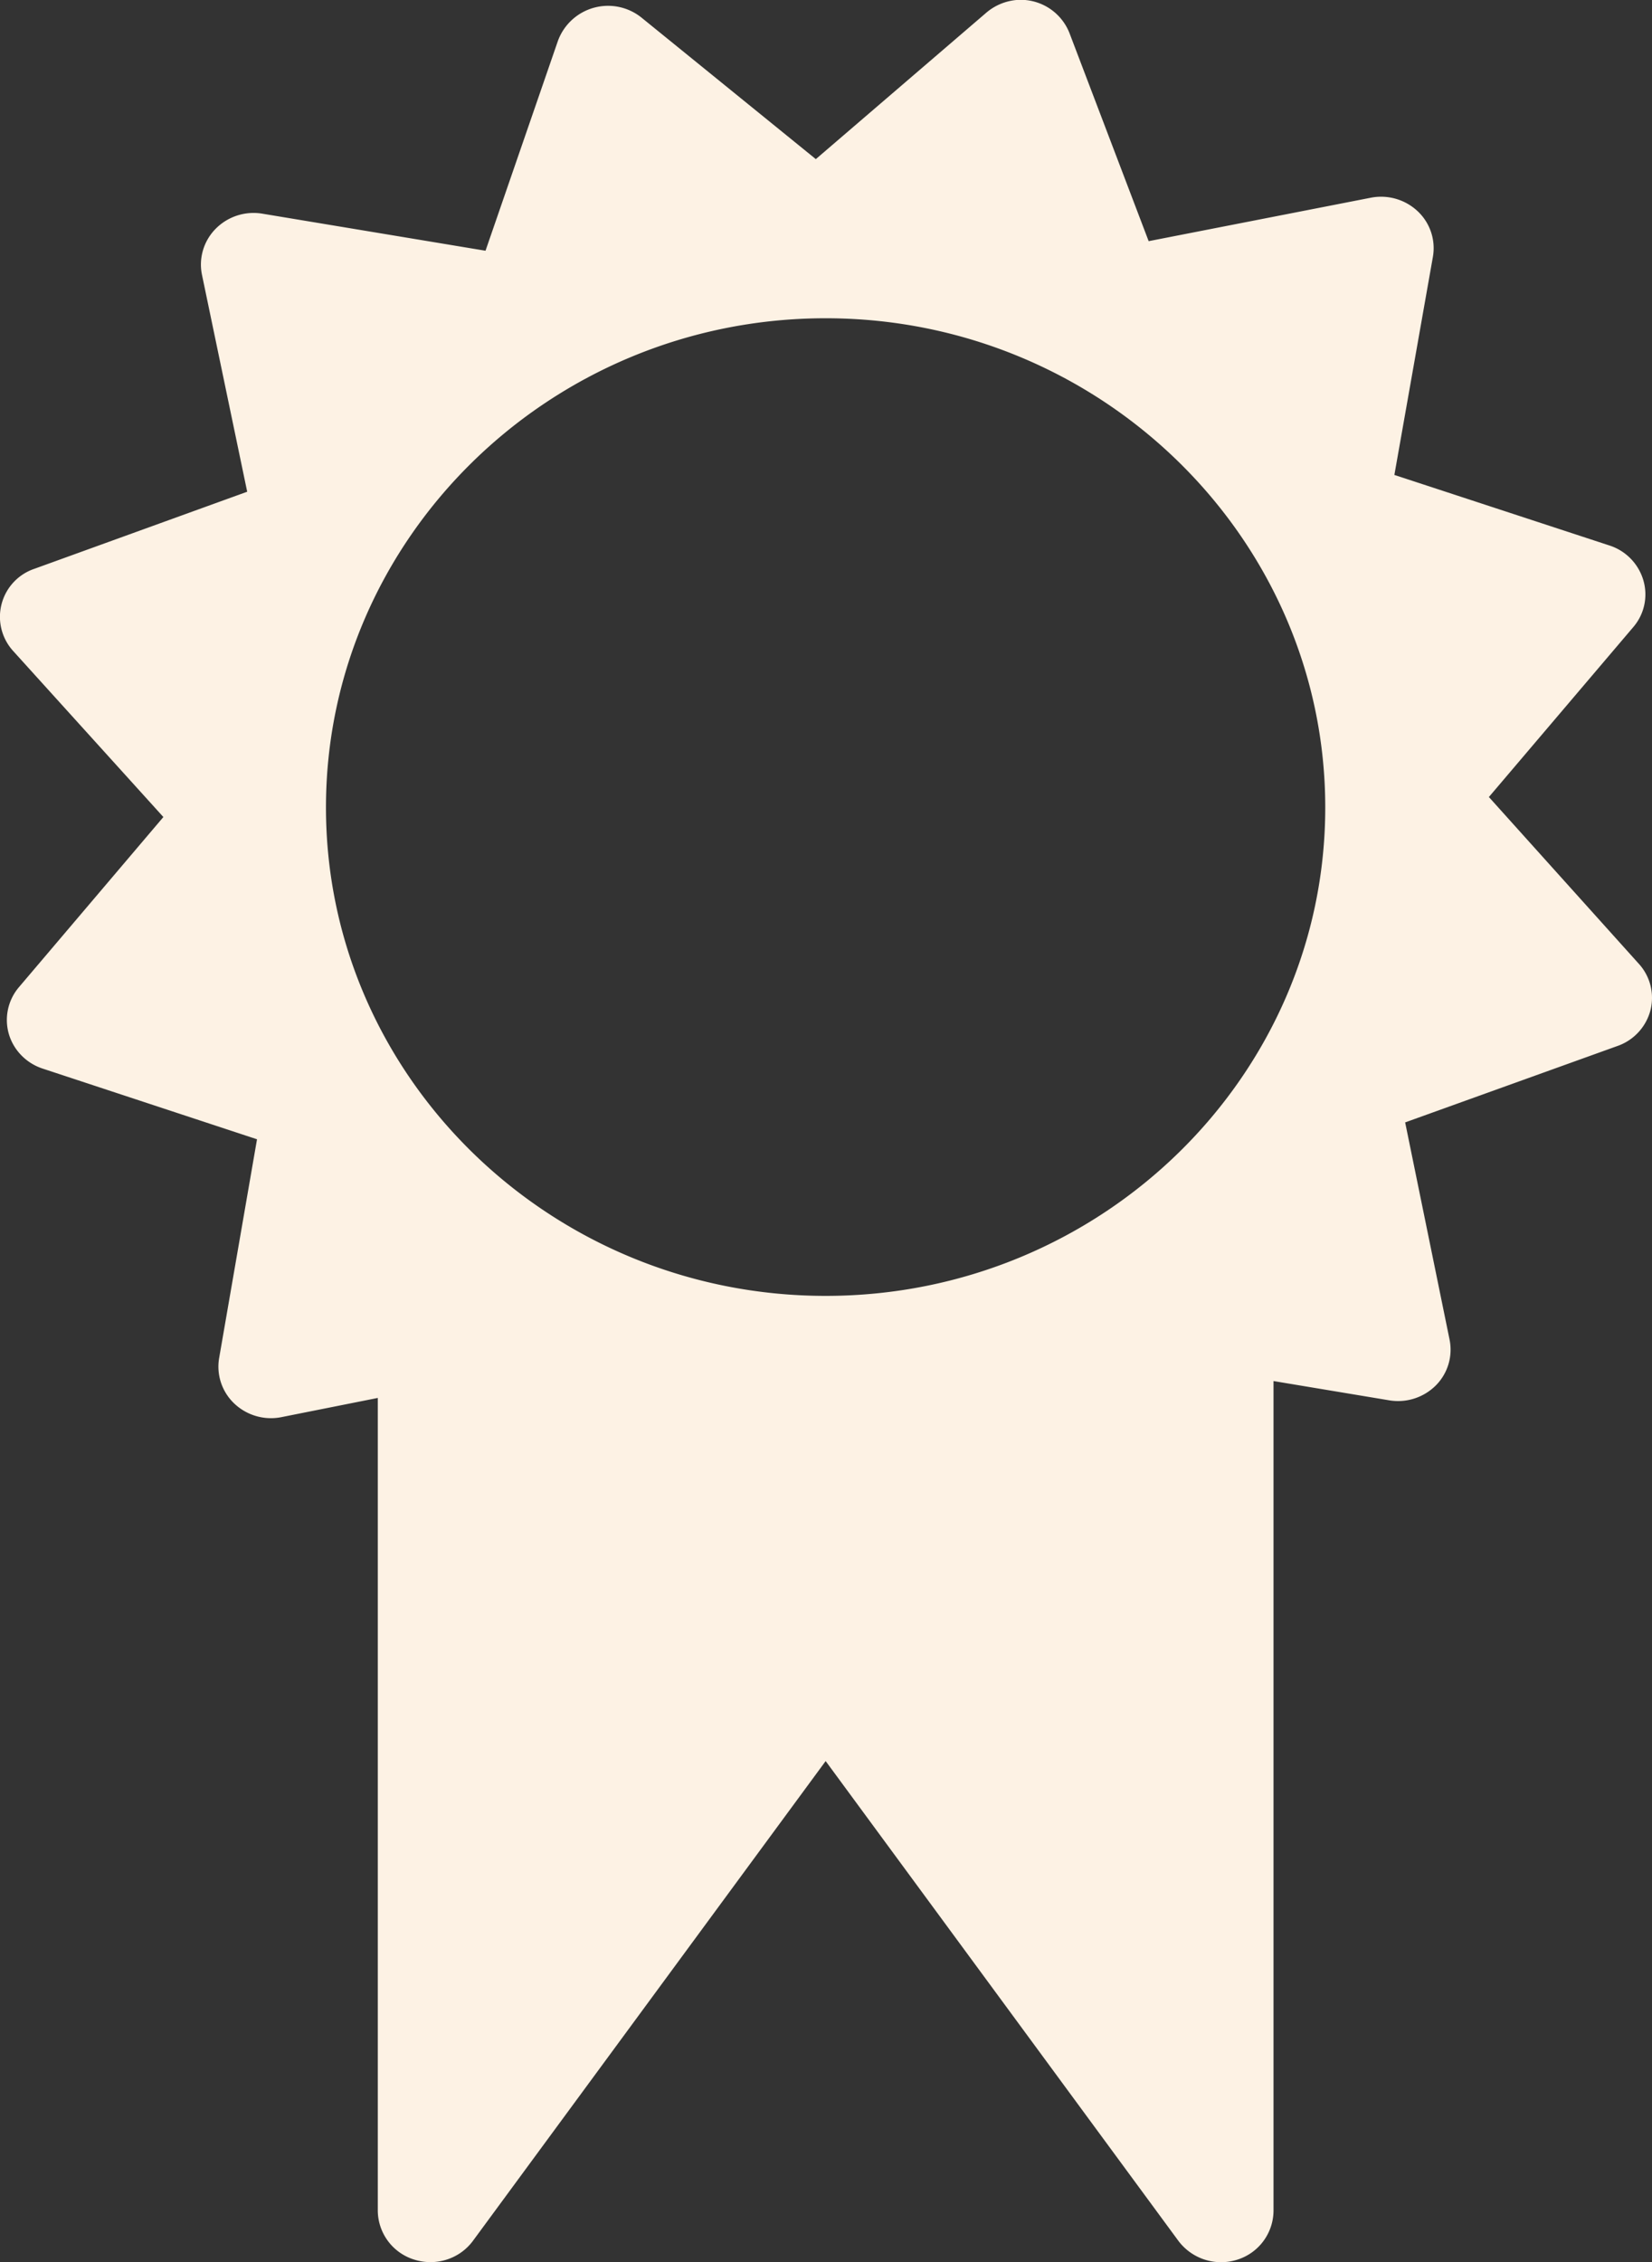 <svg width="19" height="26" viewBox="0 0 19 26" xmlns="http://www.w3.org/2000/svg">
    <rect x="0" y="0" width="19" height="26" fill="#333333" stroke="none"/>
    <path d="M11.69 0a.62.62 0 0 0-.35.149l-1.957 1.68L7.38.204a.614.614 0 0 0-.964.268l-.832 2.41-2.561-.425a.613.613 0 0 0-.54.17c-.14.14-.2.34-.16.532l.52 2.493-2.448.886a.583.583 0 0 0-.246.942l1.73 1.911L.215 11.35a.582.582 0 0 0-.113.536c.055.186.2.334.387.396l2.467.813-.435 2.511a.584.584 0 0 0 .171.524.613.613 0 0 0 .538.16l1.115-.222v9.344a.594.594 0 0 0 .422.561c.25.078.522-.01.675-.22l4.054-5.511 4.055 5.512a.614.614 0 0 0 .676.22.594.594 0 0 0 .42-.562v-9.538l1.334.222a.615.615 0 0 0 .534-.173.582.582 0 0 0 .156-.529l-.51-2.493 2.438-.877a.595.595 0 0 0 .383-.411.581.581 0 0 0-.138-.54l-1.72-1.912 1.664-1.957a.576.576 0 0 0 .112-.536.597.597 0 0 0-.386-.397l-2.477-.812.444-2.512a.582.582 0 0 0-.177-.52.615.615 0 0 0-.54-.154l-2.553.499-.907-2.382A.603.603 0 0 0 11.689 0zM9.496 3.658c3.166 0 5.746 2.53 5.746 5.623 0 3.095-2.58 5.614-5.746 5.614-3.167 0-5.747-2.52-5.747-5.614s2.58-5.623 5.747-5.623z" fill="#FDF2E4" fill-rule="nonzero"/>
</svg>
